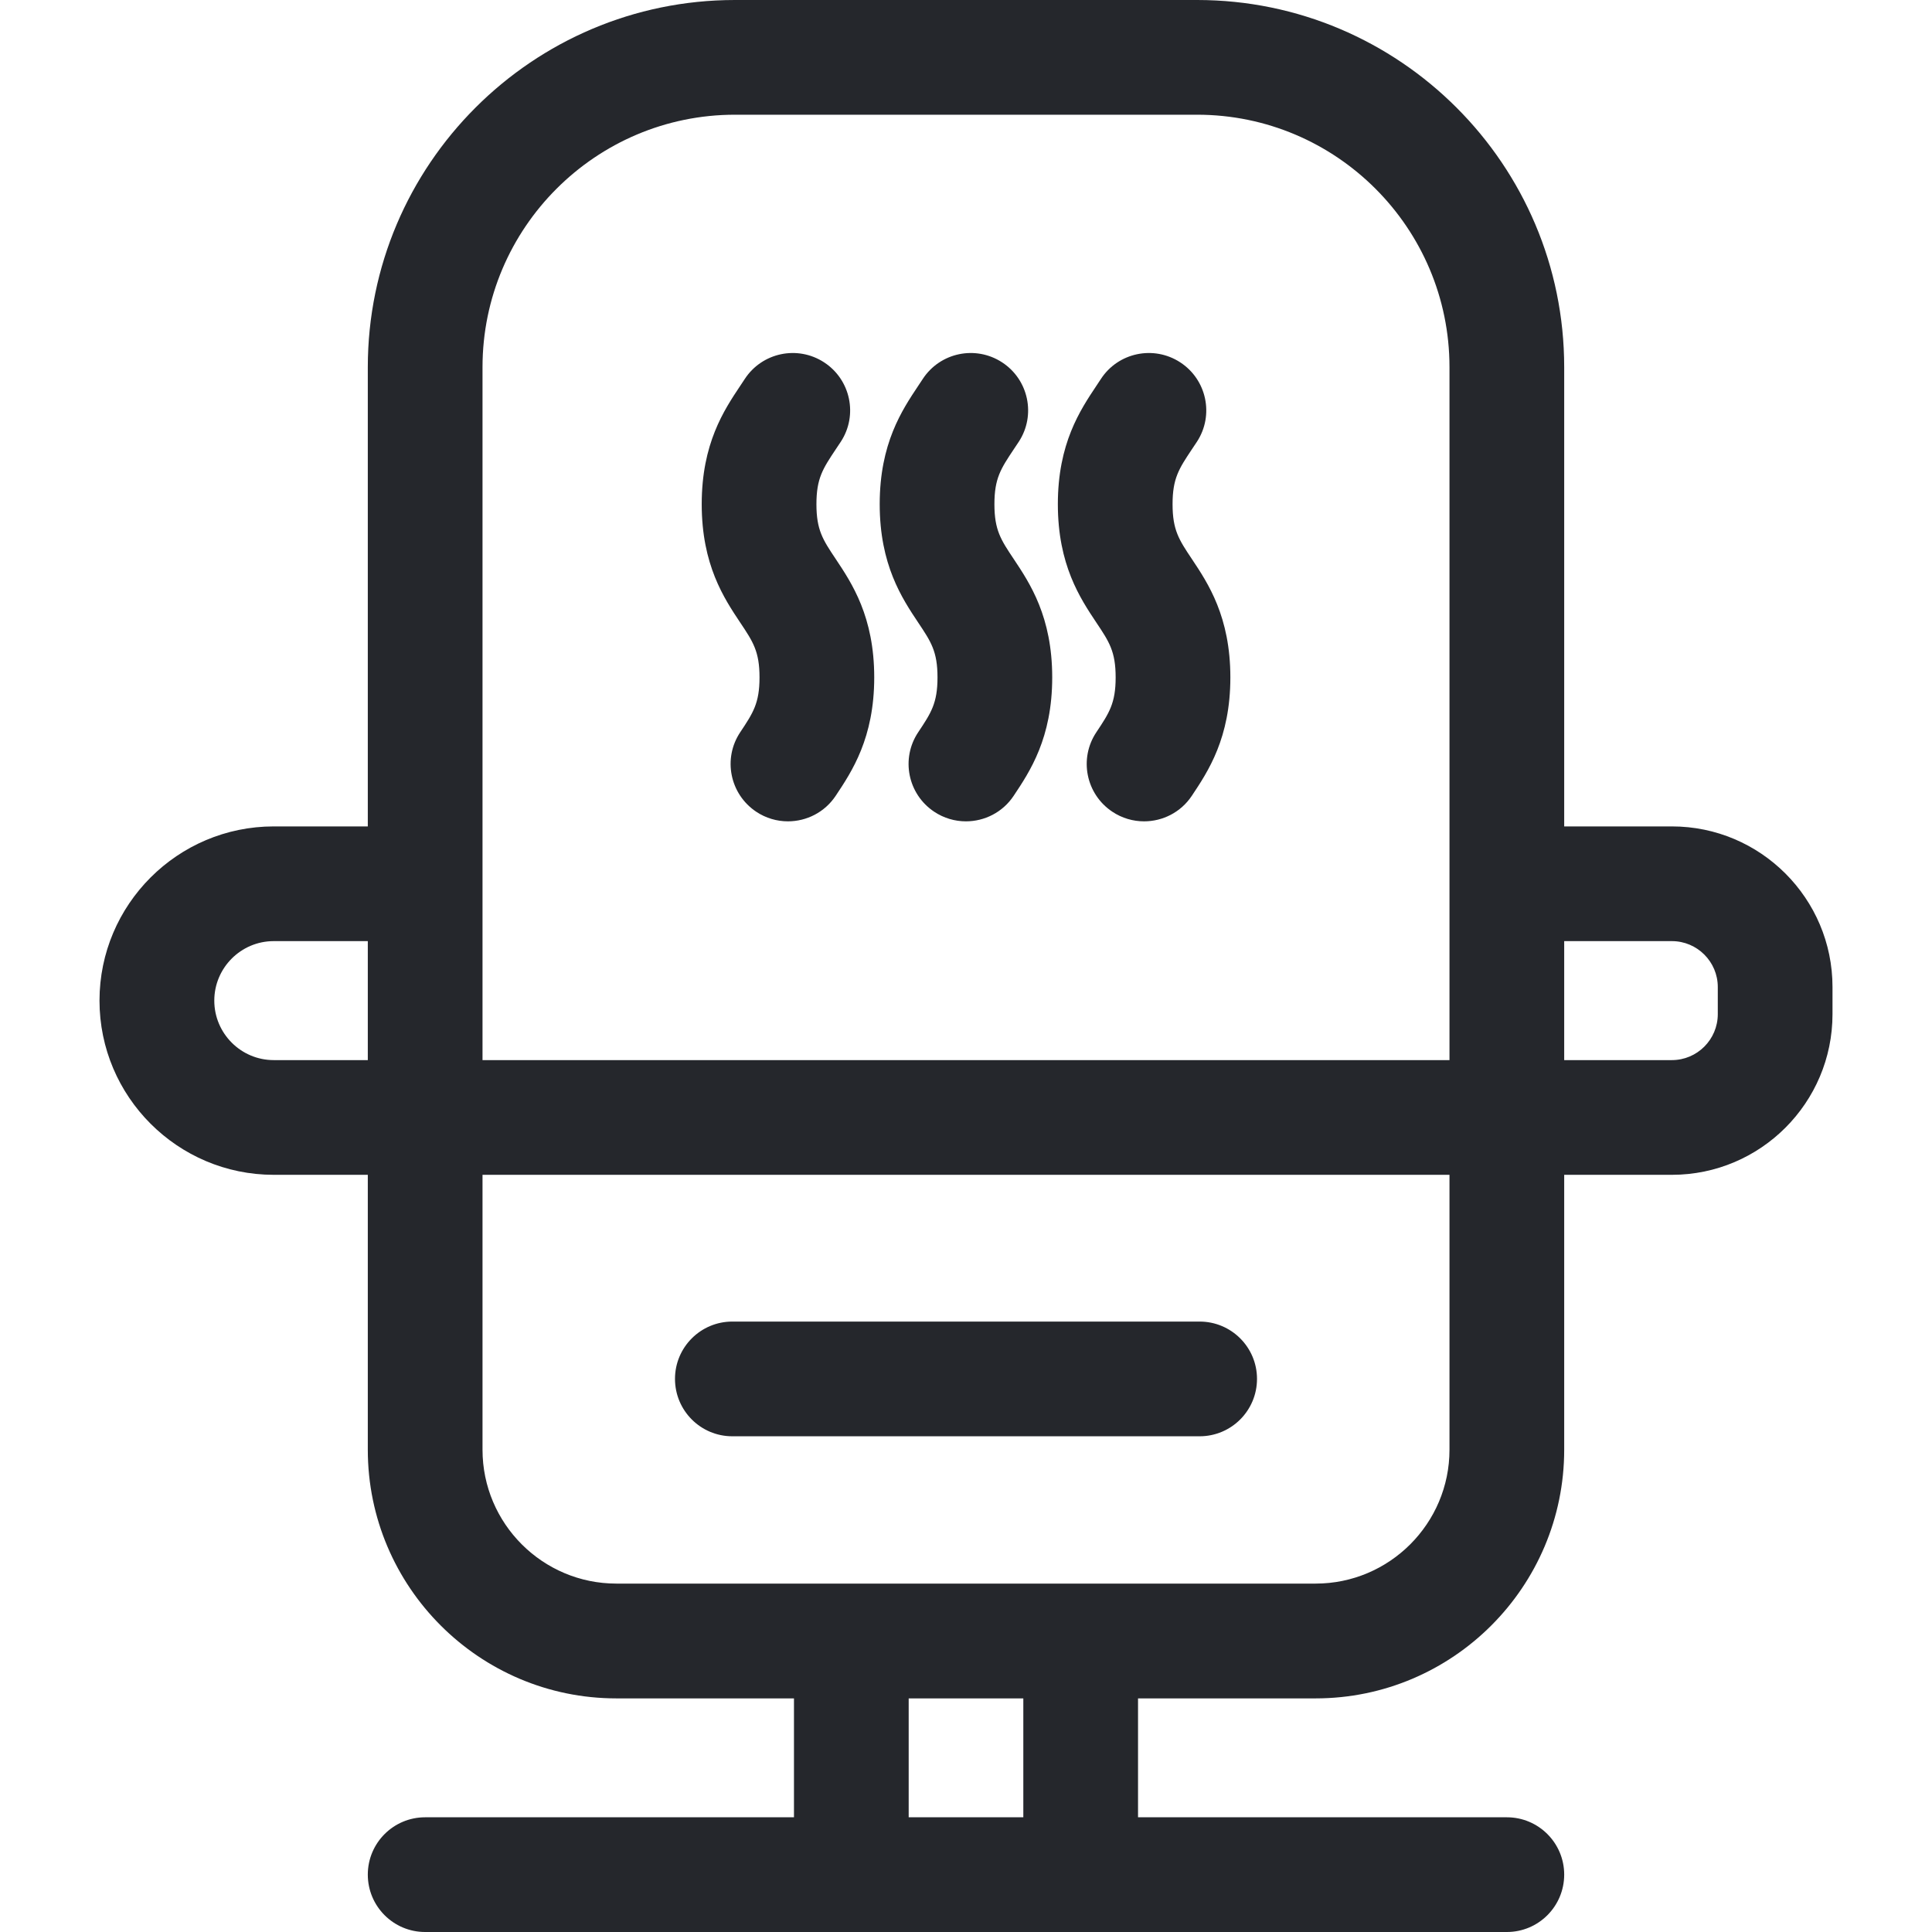 <svg width="24" height="24" viewBox="0 0 24 24" fill="none" xmlns="http://www.w3.org/2000/svg">
<g id="fi_1482055" clip-path="url(#clip0_2057_5914)">
<g id="XMLID_1037_">
<path id="XMLID_1077_" d="M20.769 10.266H19.431V4.561C19.431 2.046 17.386 0 14.871 0H9.13C6.615 0 4.569 2.046 4.569 4.561V10.266H3.4C2.207 10.266 1.236 11.237 1.236 12.43C1.236 13.623 2.207 14.594 3.4 14.594H4.569V18.009C4.569 19.712 5.954 21.098 7.657 21.098H9.863V22.575H5.281C4.888 22.575 4.569 22.894 4.569 23.287C4.569 23.681 4.888 24 5.281 24H18.719C19.112 24 19.431 23.681 19.431 23.287C19.431 22.894 19.112 22.575 18.719 22.575H14.137V21.098H16.343C18.046 21.098 19.431 19.712 19.431 18.009V14.594H20.769C21.869 14.594 22.764 13.699 22.764 12.598V12.261C22.764 11.161 21.869 10.266 20.769 10.266ZM5.994 4.561C5.994 2.832 7.401 1.425 9.13 1.425H14.871C16.6 1.425 18.006 2.832 18.006 4.561V10.979V13.169H5.994V4.561ZM2.662 12.43C2.662 12.023 2.993 11.691 3.4 11.691H4.569V13.169H3.4C2.993 13.169 2.662 12.837 2.662 12.43ZM12.712 22.575H11.288V21.098H12.712V22.575ZM18.006 18.009C18.006 18.926 17.26 19.672 16.343 19.672H7.657C6.74 19.672 5.994 18.926 5.994 18.009V14.594H18.006V18.009H18.006ZM21.339 12.598C21.339 12.913 21.083 13.169 20.769 13.169H19.431V11.691H20.769C21.083 11.691 21.339 11.947 21.339 12.261V12.598Z" fill="#25272C"/>
<path id="XMLID_1082_" d="M9.097 17.842H14.902C15.296 17.842 15.615 17.523 15.615 17.129C15.615 16.736 15.296 16.417 14.902 16.417H9.097C8.704 16.417 8.385 16.736 8.385 17.129C8.385 17.523 8.704 17.842 9.097 17.842Z" fill="#25272C"/>
<path id="XMLID_1084_" d="M9.435 8.415C9.435 8.736 9.355 8.856 9.196 9.095C8.977 9.422 9.066 9.864 9.393 10.083C9.514 10.164 9.652 10.203 9.788 10.203C10.018 10.203 10.244 10.092 10.381 9.886C10.583 9.583 10.86 9.168 10.86 8.415C10.86 7.661 10.583 7.246 10.381 6.943C10.222 6.705 10.142 6.585 10.142 6.263C10.142 5.942 10.222 5.822 10.381 5.583C10.402 5.552 10.424 5.52 10.445 5.487C10.66 5.158 10.567 4.716 10.237 4.501C9.907 4.286 9.466 4.379 9.251 4.709C9.233 4.737 9.214 4.764 9.196 4.792C8.994 5.095 8.717 5.509 8.717 6.263C8.717 7.017 8.994 7.432 9.196 7.735C9.355 7.973 9.435 8.093 9.435 8.415Z" fill="#25272C"/>
<path id="XMLID_1085_" d="M11.646 8.415C11.646 8.736 11.566 8.856 11.407 9.095C11.188 9.422 11.276 9.864 11.604 10.083C11.725 10.164 11.863 10.203 11.999 10.203C12.229 10.203 12.455 10.092 12.592 9.886C12.794 9.583 13.071 9.169 13.071 8.415C13.071 7.661 12.794 7.246 12.592 6.943C12.433 6.705 12.353 6.585 12.353 6.263C12.353 5.942 12.433 5.822 12.592 5.583C12.613 5.552 12.635 5.52 12.656 5.487C12.871 5.158 12.778 4.716 12.448 4.501C12.118 4.286 11.677 4.379 11.462 4.709C11.444 4.737 11.425 4.764 11.407 4.792C11.205 5.095 10.928 5.509 10.928 6.263C10.928 7.017 11.205 7.432 11.407 7.735C11.566 7.973 11.646 8.093 11.646 8.415Z" fill="#25272C"/>
<path id="XMLID_1086_" d="M13.859 8.415C13.859 8.736 13.779 8.856 13.62 9.095C13.401 9.422 13.489 9.864 13.817 10.083C13.938 10.164 14.076 10.203 14.212 10.203C14.442 10.203 14.668 10.092 14.805 9.886C15.007 9.583 15.284 9.169 15.284 8.415C15.284 7.661 15.007 7.246 14.805 6.943C14.646 6.705 14.566 6.585 14.566 6.263C14.566 5.942 14.646 5.822 14.805 5.583C14.826 5.552 14.848 5.52 14.869 5.487C15.084 5.158 14.991 4.716 14.661 4.501C14.331 4.286 13.889 4.379 13.675 4.709C13.656 4.737 13.638 4.764 13.62 4.792C13.418 5.095 13.141 5.509 13.141 6.263C13.141 7.017 13.418 7.432 13.62 7.735C13.779 7.973 13.859 8.093 13.859 8.415Z" fill="#25272C"/>
</g>
</g>
<defs>
<clipPath id="clip0_2057_5914">
<rect width="24" height="24" fill="white"/>
</clipPath>
</defs>
</svg>
